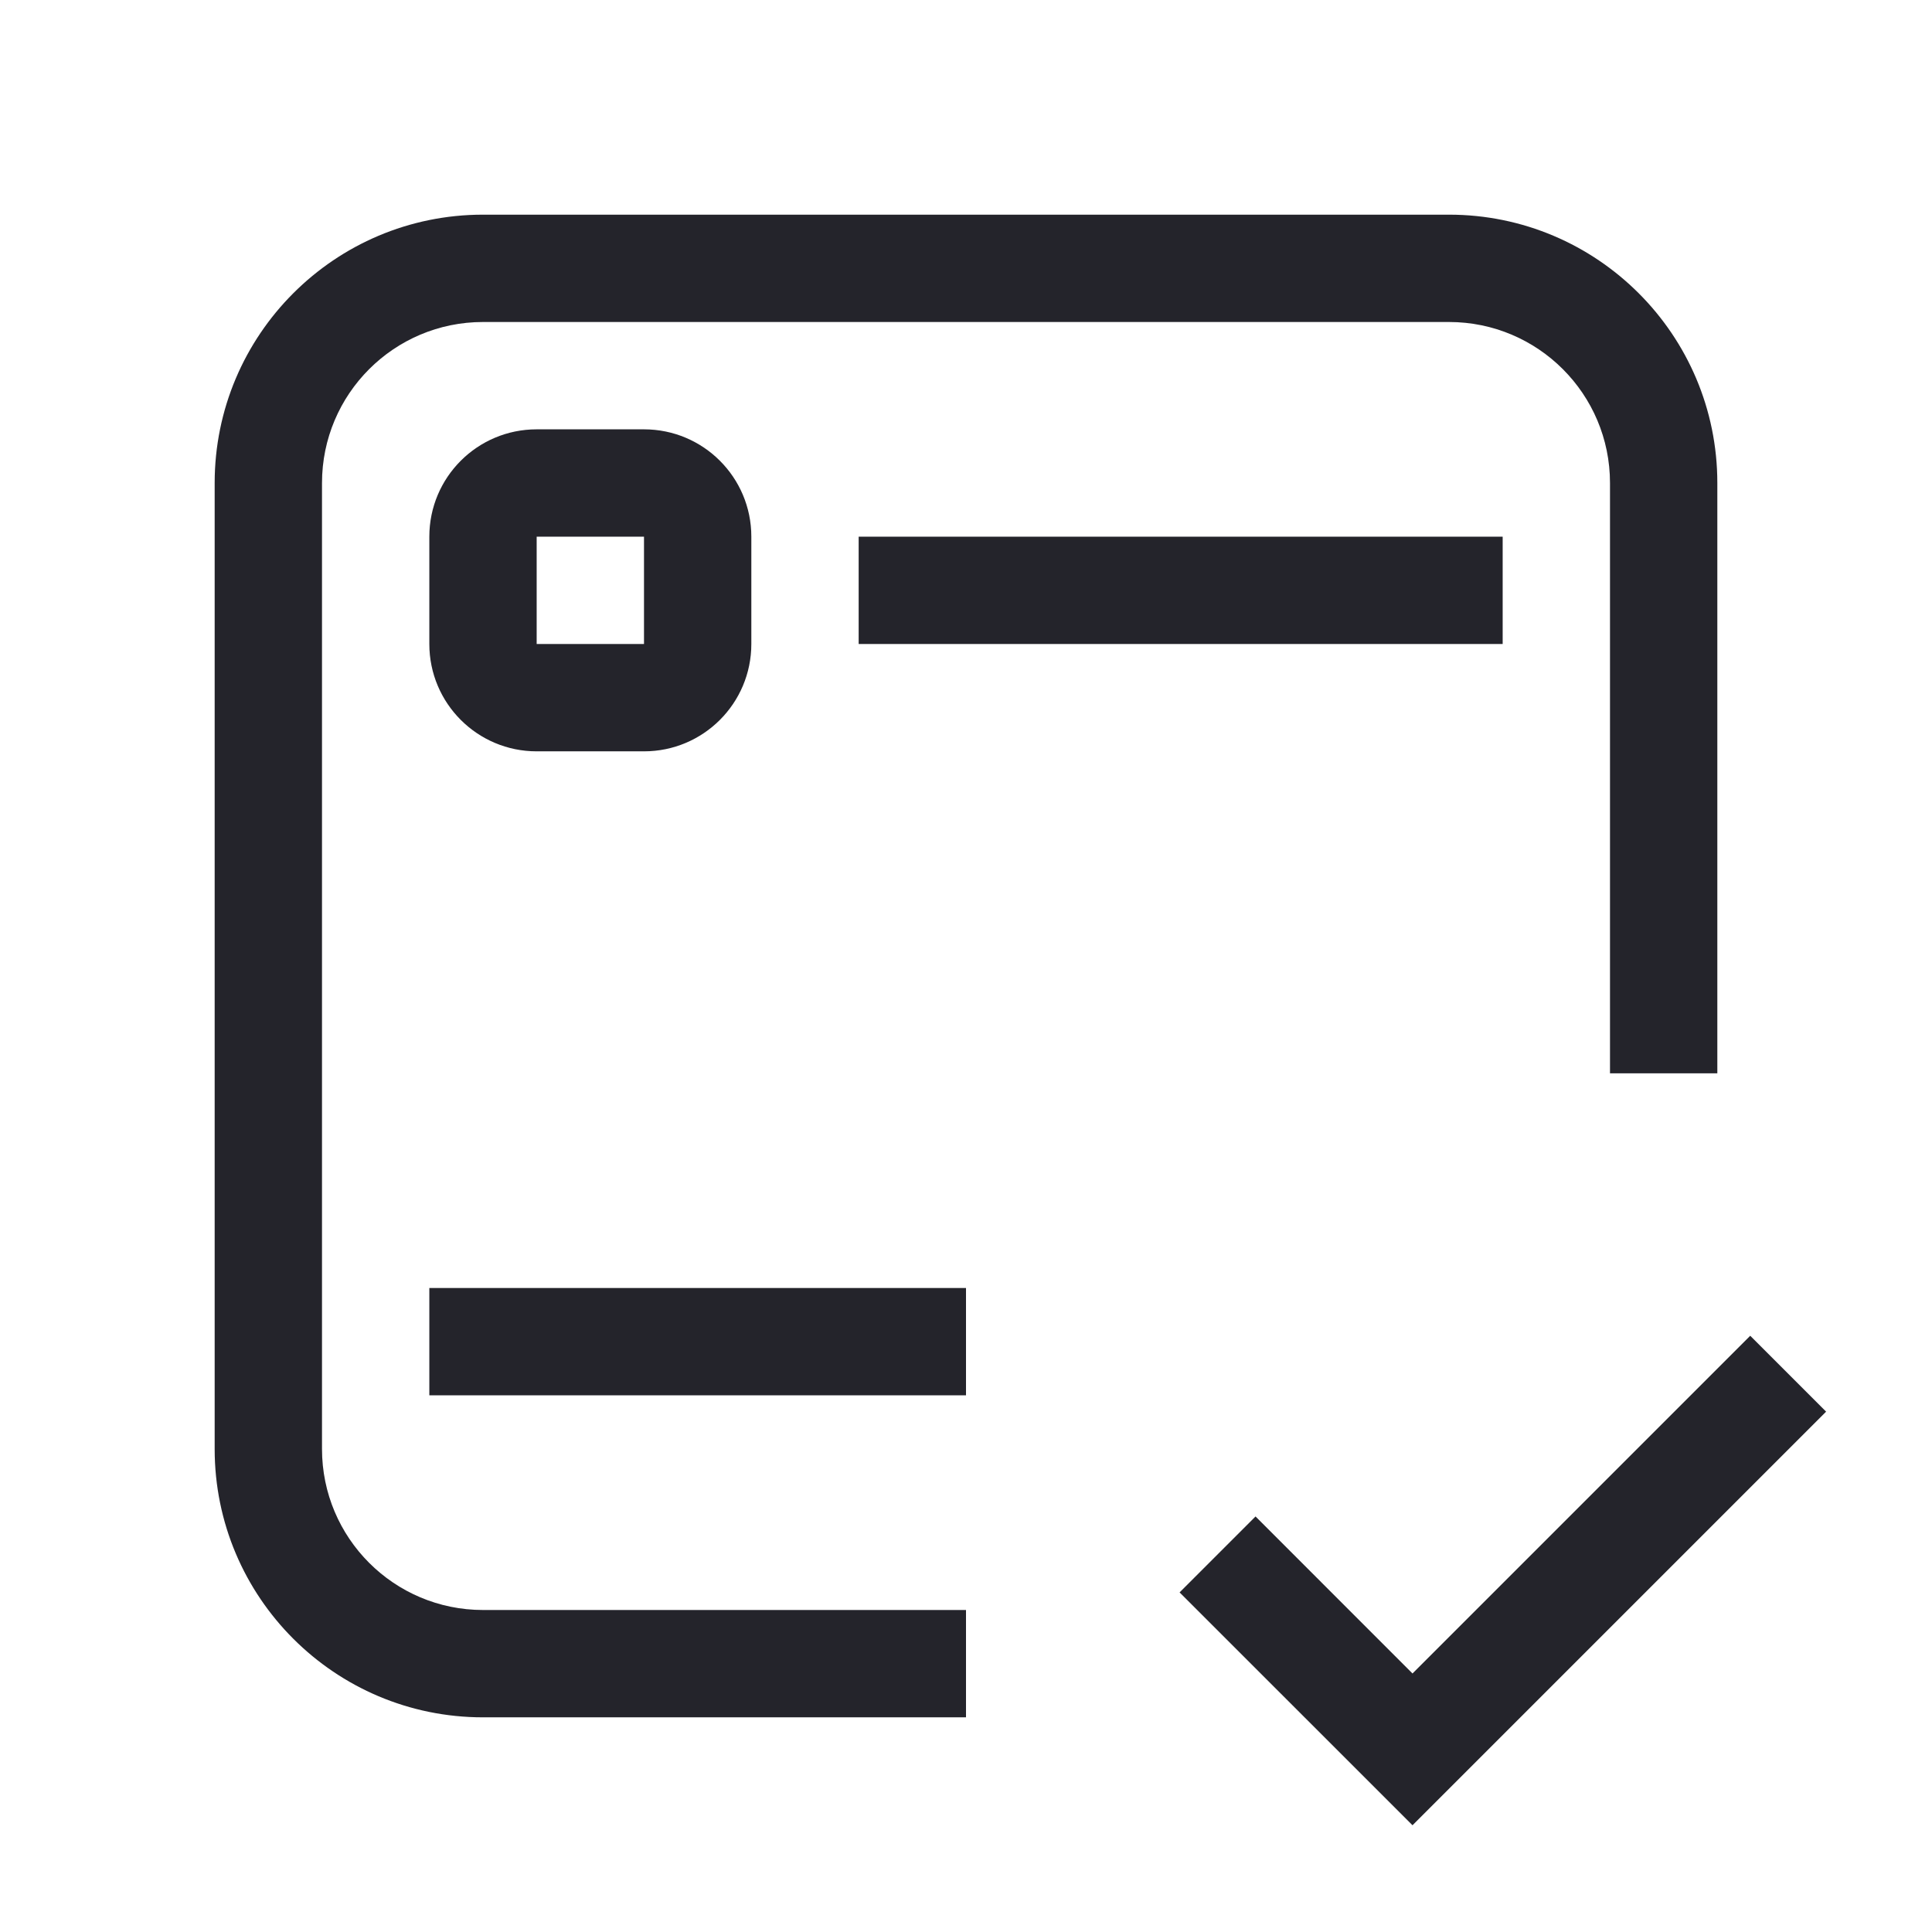 <svg width="36" height="36" viewBox="0 0 36 36" fill="none" xmlns="http://www.w3.org/2000/svg">
<path fill-rule="evenodd" clip-rule="evenodd" d="M9 4C6.239 4 4 6.239 4 9V27C4 29.761 6.239 32 9 32H18V30H9C7.343 30 6 28.657 6 27V9C6 7.343 7.343 6 9 6H27C28.657 6 30 7.343 30 9V20H32V9C32 6.239 29.761 4 27 4H9ZM10 8C8.895 8 8 8.895 8 10V12C8 13.105 8.895 14 10 14H12C13.105 14 14 13.105 14 12V10C14 8.895 13.105 8 12 8H10ZM10 10H12V12H10V10ZM16 12L28 12V10L16 10V12ZM8 26H18V24H8V26ZM32.613 24.89L26.32 31.183L23.395 28.257L21.98 29.672L26.32 34.011L34.027 26.304L32.613 24.89Z" fill="#24242B"/>
</svg>
